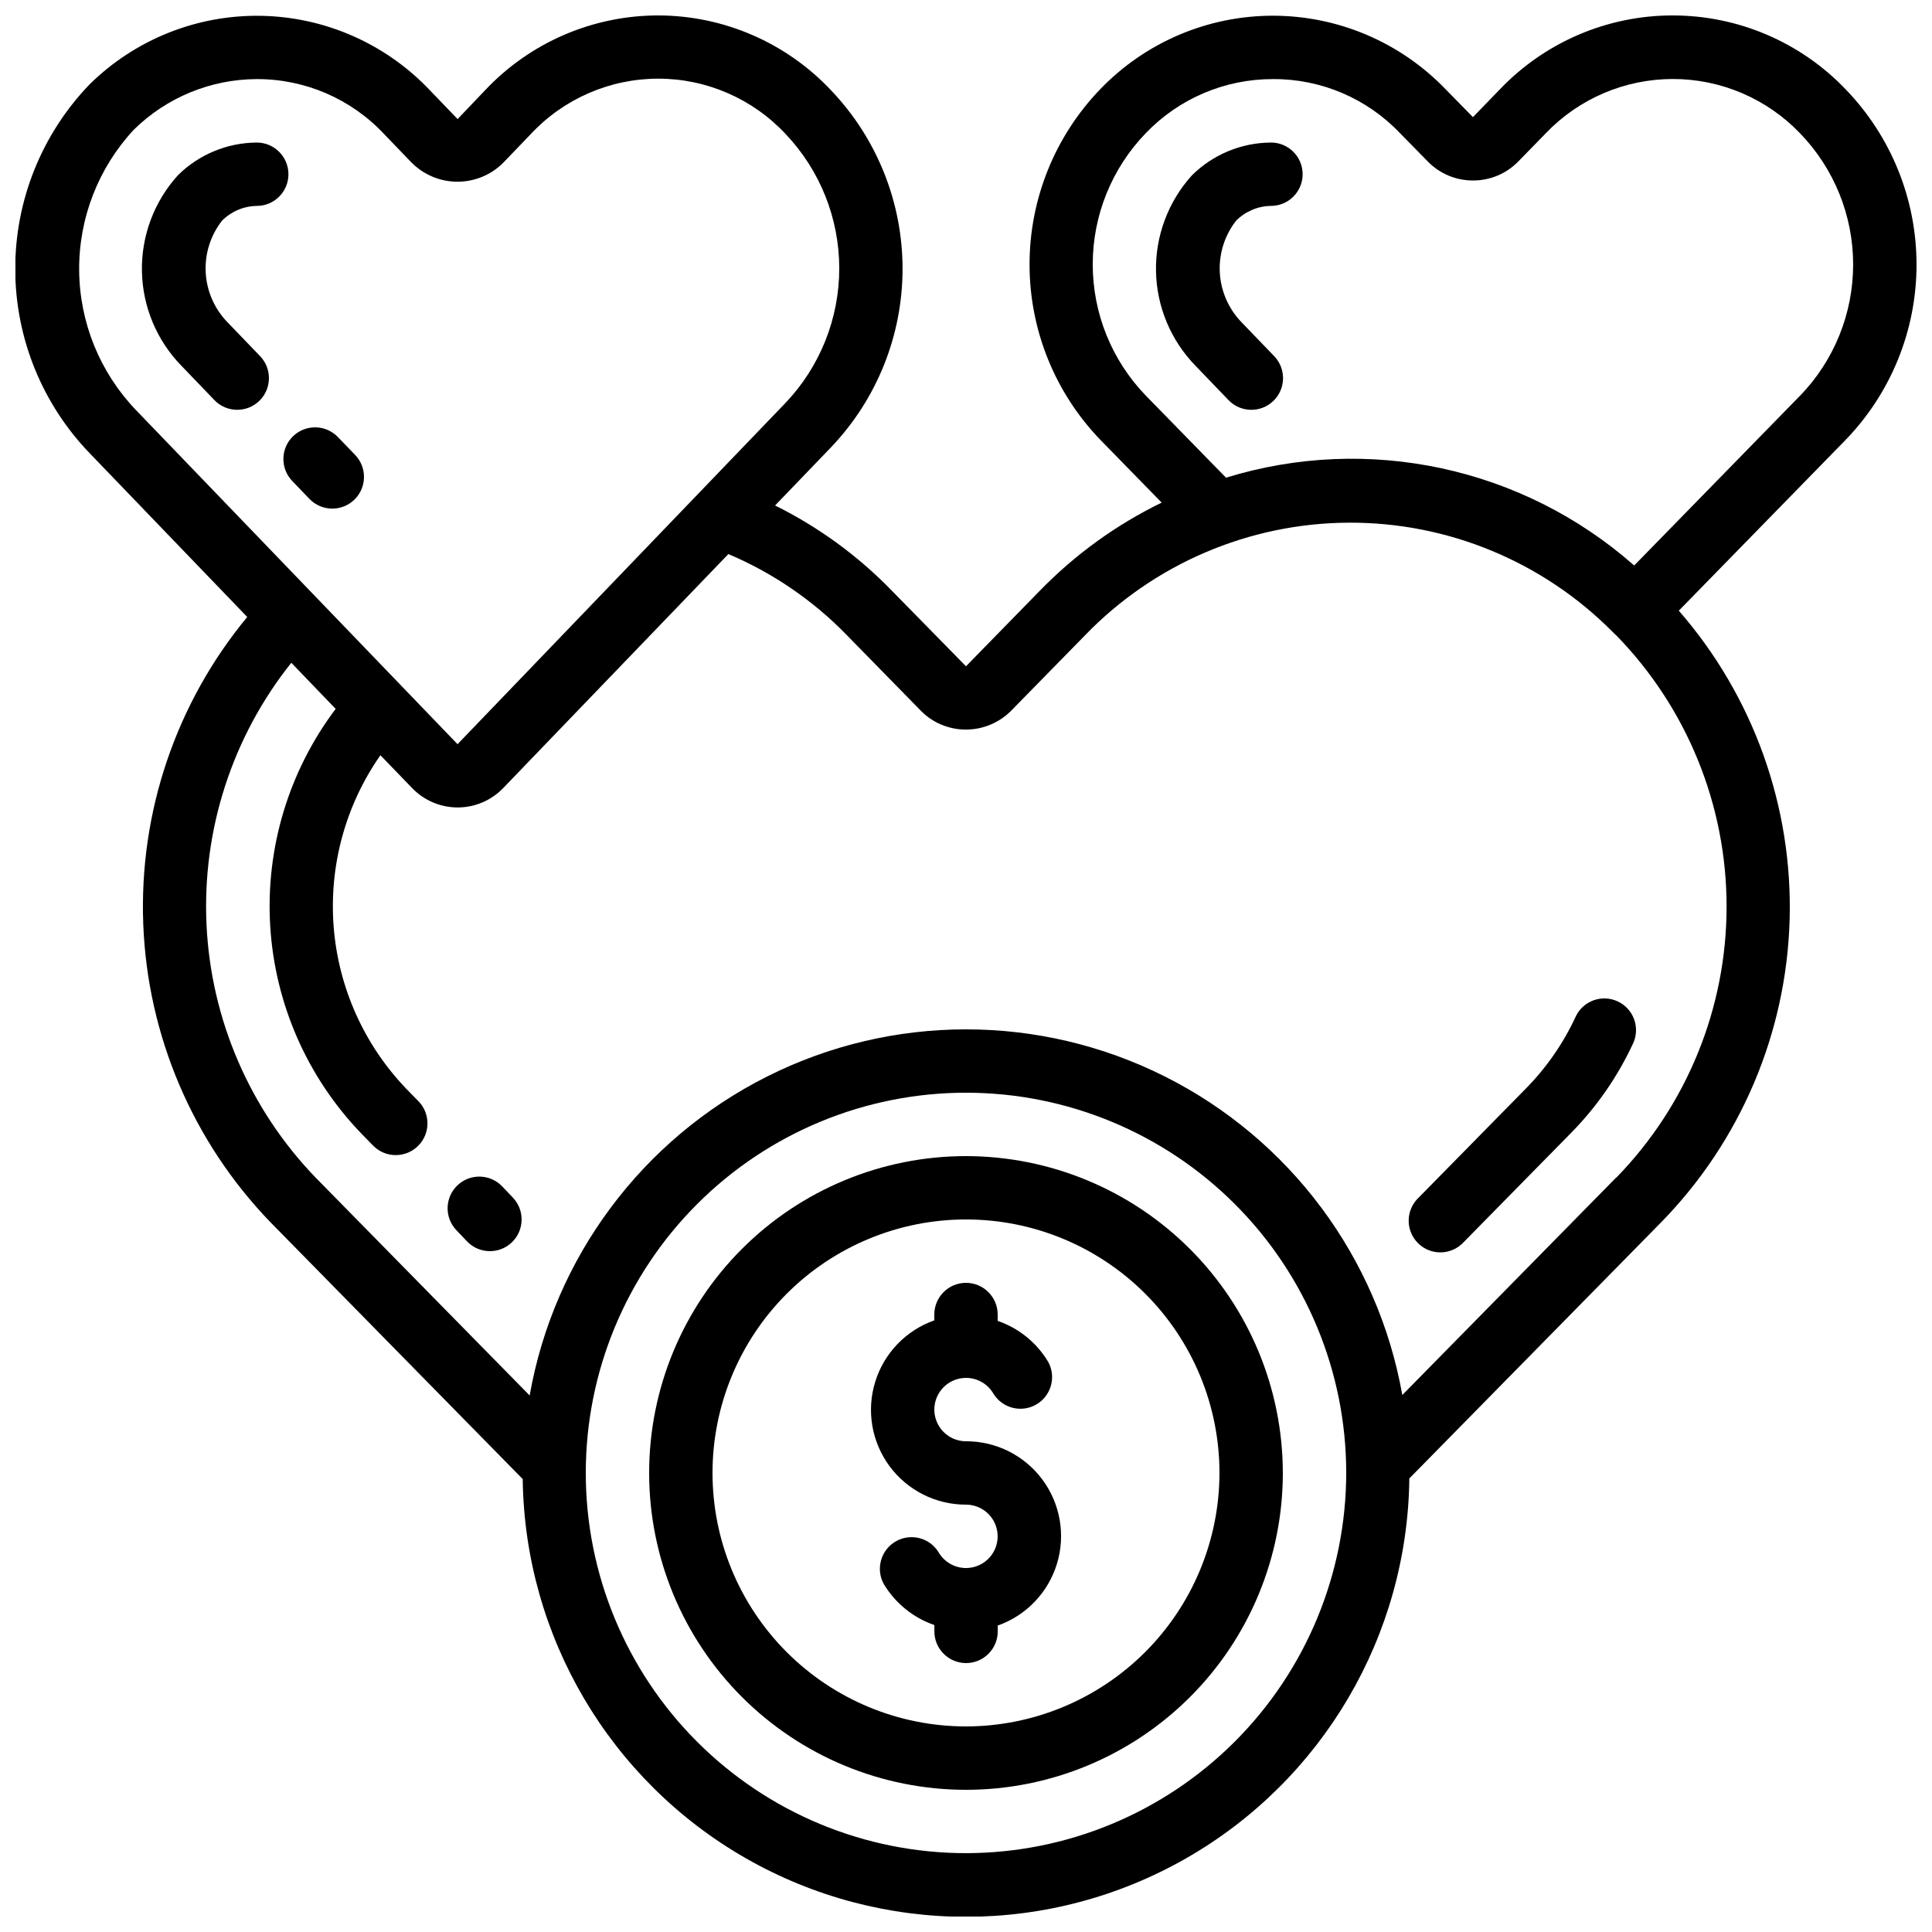 <?xml version="1.0" encoding="UTF-8"?>
<!-- Uploaded to: ICON Repo, www.iconrepo.com, Generator: ICON Repo Mixer Tools -->
<svg width="800px" height="800px" version="1.1" viewBox="144 144 512 512" xmlns="http://www.w3.org/2000/svg">
 <defs>
  <clipPath id="a">
   <path d="m148.09 148.09h503.81v503.81h-503.81z"/>
  </clipPath>
 </defs>
 <path d="m400 450.38c-22.27 0-43.629 8.848-59.375 24.594-15.75 15.746-24.594 37.105-24.594 59.375 0 22.27 8.844 43.629 24.594 59.375 15.746 15.746 37.105 24.594 59.375 24.594s43.625-8.848 59.371-24.594c15.75-15.746 24.594-37.105 24.594-59.375-0.023-22.262-8.879-43.605-24.617-59.348-15.742-15.742-37.086-24.598-59.348-24.621zm0 151.14c-17.816 0-34.902-7.078-47.5-19.676s-19.676-29.684-19.676-47.5 7.078-34.902 19.676-47.5 29.684-19.676 47.5-19.676c17.812 0 34.902 7.078 47.5 19.676s19.672 29.684 19.672 47.5c-0.02 17.809-7.102 34.883-19.695 47.477s-29.668 19.68-47.477 19.699z"/>
 <g clip-path="url(#a)">
  <path d="m587.33 148.09c-17.258-0.02-33.777 7.012-45.73 19.465l-7.254 7.488-7.262-7.406c-11.961-12.43-28.461-19.457-45.707-19.473-17.25-0.012-33.758 6.996-45.734 19.406-12.062 12.48-18.801 29.16-18.801 46.516 0 17.355 6.738 34.031 18.801 46.512l16.215 16.602h-0.004c-12.047 5.863-22.984 13.777-32.324 23.387l-19.531 19.984-19.566-19.945c-8.973-9.27-19.469-16.938-31.027-22.668l14.906-15.5v-0.004c12.117-12.734 18.875-29.641 18.875-47.223 0-17.578-6.758-34.488-18.875-47.223-11.891-12.684-28.496-19.891-45.879-19.918-17.387 0.008-34 7.191-45.906 19.859l-7.254 7.609-7.273-7.559c-11.656-12.355-27.801-19.496-44.785-19.805-16.984-0.309-33.375 6.242-45.473 18.168-12.672 13.16-19.738 30.727-19.703 49 0.039 18.27 7.172 35.812 19.895 48.922l41.59 43.227c-18.879 22.809-28.691 51.773-27.559 81.359 1.129 29.586 13.125 57.719 33.691 79.02l66.871 68.082c0.527 41.637 23.055 79.887 59.215 100.54 36.16 20.648 80.551 20.617 116.68-0.09 36.129-20.703 58.598-58.984 59.066-100.62l66.762-67.906c21.012-21.477 33.156-50.086 34.02-80.117 0.863-30.035-9.625-59.293-29.367-81.941l44.176-45.227c12.074-12.461 18.824-29.133 18.824-46.488 0-17.352-6.75-34.023-18.824-46.488-11.945-12.48-28.469-19.539-45.746-19.539zm-407.89 30.305c8.695-8.57 20.398-13.395 32.605-13.434 12.805-0.039 25.047 5.254 33.789 14.609l7.32 7.609 0.004-0.004c3.211 3.191 7.555 4.981 12.082 4.981 4.527 0 8.871-1.789 12.082-4.981l7.332-7.633c8.734-9.371 20.973-14.695 33.785-14.695s25.047 5.324 33.781 14.695c9.113 9.609 14.191 22.348 14.191 35.59 0 13.242-5.078 25.98-14.191 35.59l-86.965 90.496-85.254-88.578c-9.543-9.973-14.918-23.211-15.023-37.012-0.105-13.801 5.07-27.121 14.461-37.234zm220.56 456.71c-26.727 0-52.355-10.617-71.25-29.512-18.898-18.898-29.512-44.527-29.512-71.25s10.613-52.352 29.512-71.25c18.895-18.895 44.523-29.512 71.25-29.512 26.723 0 52.352 10.617 71.246 29.512 18.898 18.898 29.516 44.527 29.516 71.25-0.031 26.715-10.656 52.328-29.547 71.219s-44.5 29.516-71.215 29.543zm172.29-179.03-56.664 57.617c-6.481-36.52-29.84-67.828-62.996-84.449-33.16-16.621-72.223-16.602-105.36 0.055-33.141 16.66-56.465 47.996-62.906 84.52l-56.715-57.734c-17.453-18.086-27.73-41.902-28.918-67.008-1.188-25.102 6.801-49.781 22.469-69.434l11.754 12.219h0.004c-12.43 16.484-18.582 36.855-17.352 57.461 1.234 20.609 9.766 40.102 24.066 54.988l3.191 3.273c3.246 3.324 8.57 3.383 11.891 0.137 3.32-3.246 3.379-8.57 0.133-11.891l-3.207-3.281c-11.195-11.664-18.004-26.852-19.254-42.973-1.254-16.121 3.125-32.176 12.387-45.43l8.398 8.691c3.156 3.289 7.519 5.148 12.078 5.148s8.922-1.859 12.078-5.148l59.66-62.004c11.797 4.996 22.477 12.305 31.402 21.496l19.555 19.977h0.004c3.121 3.207 7.402 5.023 11.879 5.039h0.109c4.523 0 8.859-1.816 12.035-5.039l19.582-19.992h-0.004c18.301-18.91 43.445-29.652 69.758-29.797 26.312-0.148 51.574 10.312 70.086 29.016 0.277 0.297 0.574 0.578 0.887 0.84 18.75 19.223 29.242 45.016 29.242 71.867 0 26.852-10.492 52.645-29.242 71.867zm48.762-207.23-43.973 45.016h-0.004c-29.547-26.055-70.52-34.867-108.17-23.27l-21.25-21.746c-9.027-9.332-14.07-21.805-14.07-34.785 0-12.98 5.043-25.453 14.07-34.781 8.809-9.18 20.988-14.352 33.711-14.316 12.727-0.078 24.918 5.121 33.672 14.355l7.34 7.473v0.004c3.144 3.231 7.465 5.047 11.973 5.035 4.519 0.02 8.852-1.801 12.008-5.035l7.289-7.473v-0.004c8.797-9.184 20.965-14.383 33.688-14.383 12.719 0 24.891 5.199 33.688 14.383 9.031 9.328 14.078 21.805 14.078 34.785 0 12.984-5.047 25.457-14.078 34.785z"/>
 </g>
 <path d="m400 525.95c-3 0-5.769-1.605-7.269-4.203-1.496-2.598-1.496-5.797 0.008-8.395 1.5-2.598 4.269-4.195 7.269-4.195s5.769 1.602 7.269 4.199c2.391 3.859 7.414 5.125 11.344 2.852 3.93-2.269 5.344-7.25 3.191-11.25-3.039-5.109-7.793-8.977-13.418-10.914v-1.68c0-4.637-3.758-8.398-8.395-8.398-4.641 0-8.398 3.762-8.398 8.398v1.547c-7.523 2.648-13.344 8.715-15.68 16.344s-0.914 15.914 3.836 22.32c4.75 6.41 12.262 10.184 20.242 10.172 2.996 0 5.766 1.605 7.266 4.203 1.496 2.598 1.496 5.797-0.004 8.395-1.504 2.598-4.273 4.195-7.273 4.195s-5.769-1.602-7.269-4.199c-2.387-3.859-7.41-5.125-11.34-2.852-3.934 2.269-5.348 7.25-3.195 11.25 3.047 5.109 7.809 8.977 13.434 10.914v1.68c0 4.637 3.762 8.398 8.398 8.398s8.398-3.762 8.398-8.398v-1.547c7.523-2.648 13.344-8.719 15.68-16.348 2.336-7.633 0.91-15.918-3.844-22.328-4.758-6.41-12.27-10.18-20.25-10.16z"/>
 <path d="m212.04 198.57c4.637 0 8.398-3.758 8.398-8.395 0-4.637-3.762-8.398-8.398-8.398-7.832 0.047-15.336 3.16-20.898 8.676-6.309 6.961-9.715 16.07-9.531 25.465 0.184 9.395 3.945 18.363 10.523 25.074l8.68 9.035c3.219 3.344 8.535 3.445 11.879 0.23 3.344-3.215 3.445-8.535 0.23-11.875l-8.684-9.027c-3.434-3.559-5.469-8.234-5.727-13.172-0.258-4.941 1.277-9.805 4.324-13.699 2.441-2.453 5.742-3.856 9.203-3.914z"/>
 <path d="m233.55 259.83c-3.211-3.344-8.527-3.449-11.871-0.238-3.344 3.215-3.449 8.531-0.234 11.875l4.559 4.746v-0.004c3.215 3.344 8.535 3.449 11.879 0.234 3.344-3.219 3.445-8.535 0.23-11.879z"/>
 <path d="m480.79 181.78c-7.836 0.043-15.344 3.16-20.91 8.676-6.305 6.965-9.711 16.074-9.527 25.469 0.188 9.391 3.953 18.359 10.527 25.07l8.684 9.035c3.215 3.344 8.535 3.445 11.879 0.23 3.344-3.215 3.445-8.535 0.23-11.875l-8.691-9.027c-3.434-3.559-5.465-8.238-5.723-13.176-0.258-4.934 1.277-9.801 4.32-13.695 2.449-2.461 5.762-3.871 9.234-3.922 4.641 0 8.398-3.758 8.398-8.395 0-4.641-3.758-8.398-8.398-8.398z"/>
 <path d="m561.64 413.28c-3.289 7.141-7.797 13.652-13.316 19.246l-28.363 28.852c-1.668 1.566-2.621 3.742-2.648 6.027-0.023 2.285 0.883 4.484 2.516 6.086 1.629 1.602 3.844 2.469 6.129 2.398 2.285-0.066 4.441-1.062 5.977-2.754l28.363-28.852c6.887-6.977 12.5-15.098 16.594-24 1.781-4.18-0.086-9.02-4.215-10.918-4.125-1.902-9.016-0.172-11.035 3.898z"/>
 <path d="m277.1 458.42c-3.195-3.359-8.512-3.488-11.871-0.293-3.359 3.199-3.492 8.516-0.293 11.875l2.812 2.957v-0.004c3.195 3.363 8.508 3.5 11.871 0.305 3.363-3.195 3.496-8.512 0.305-11.875z"/>
</svg>